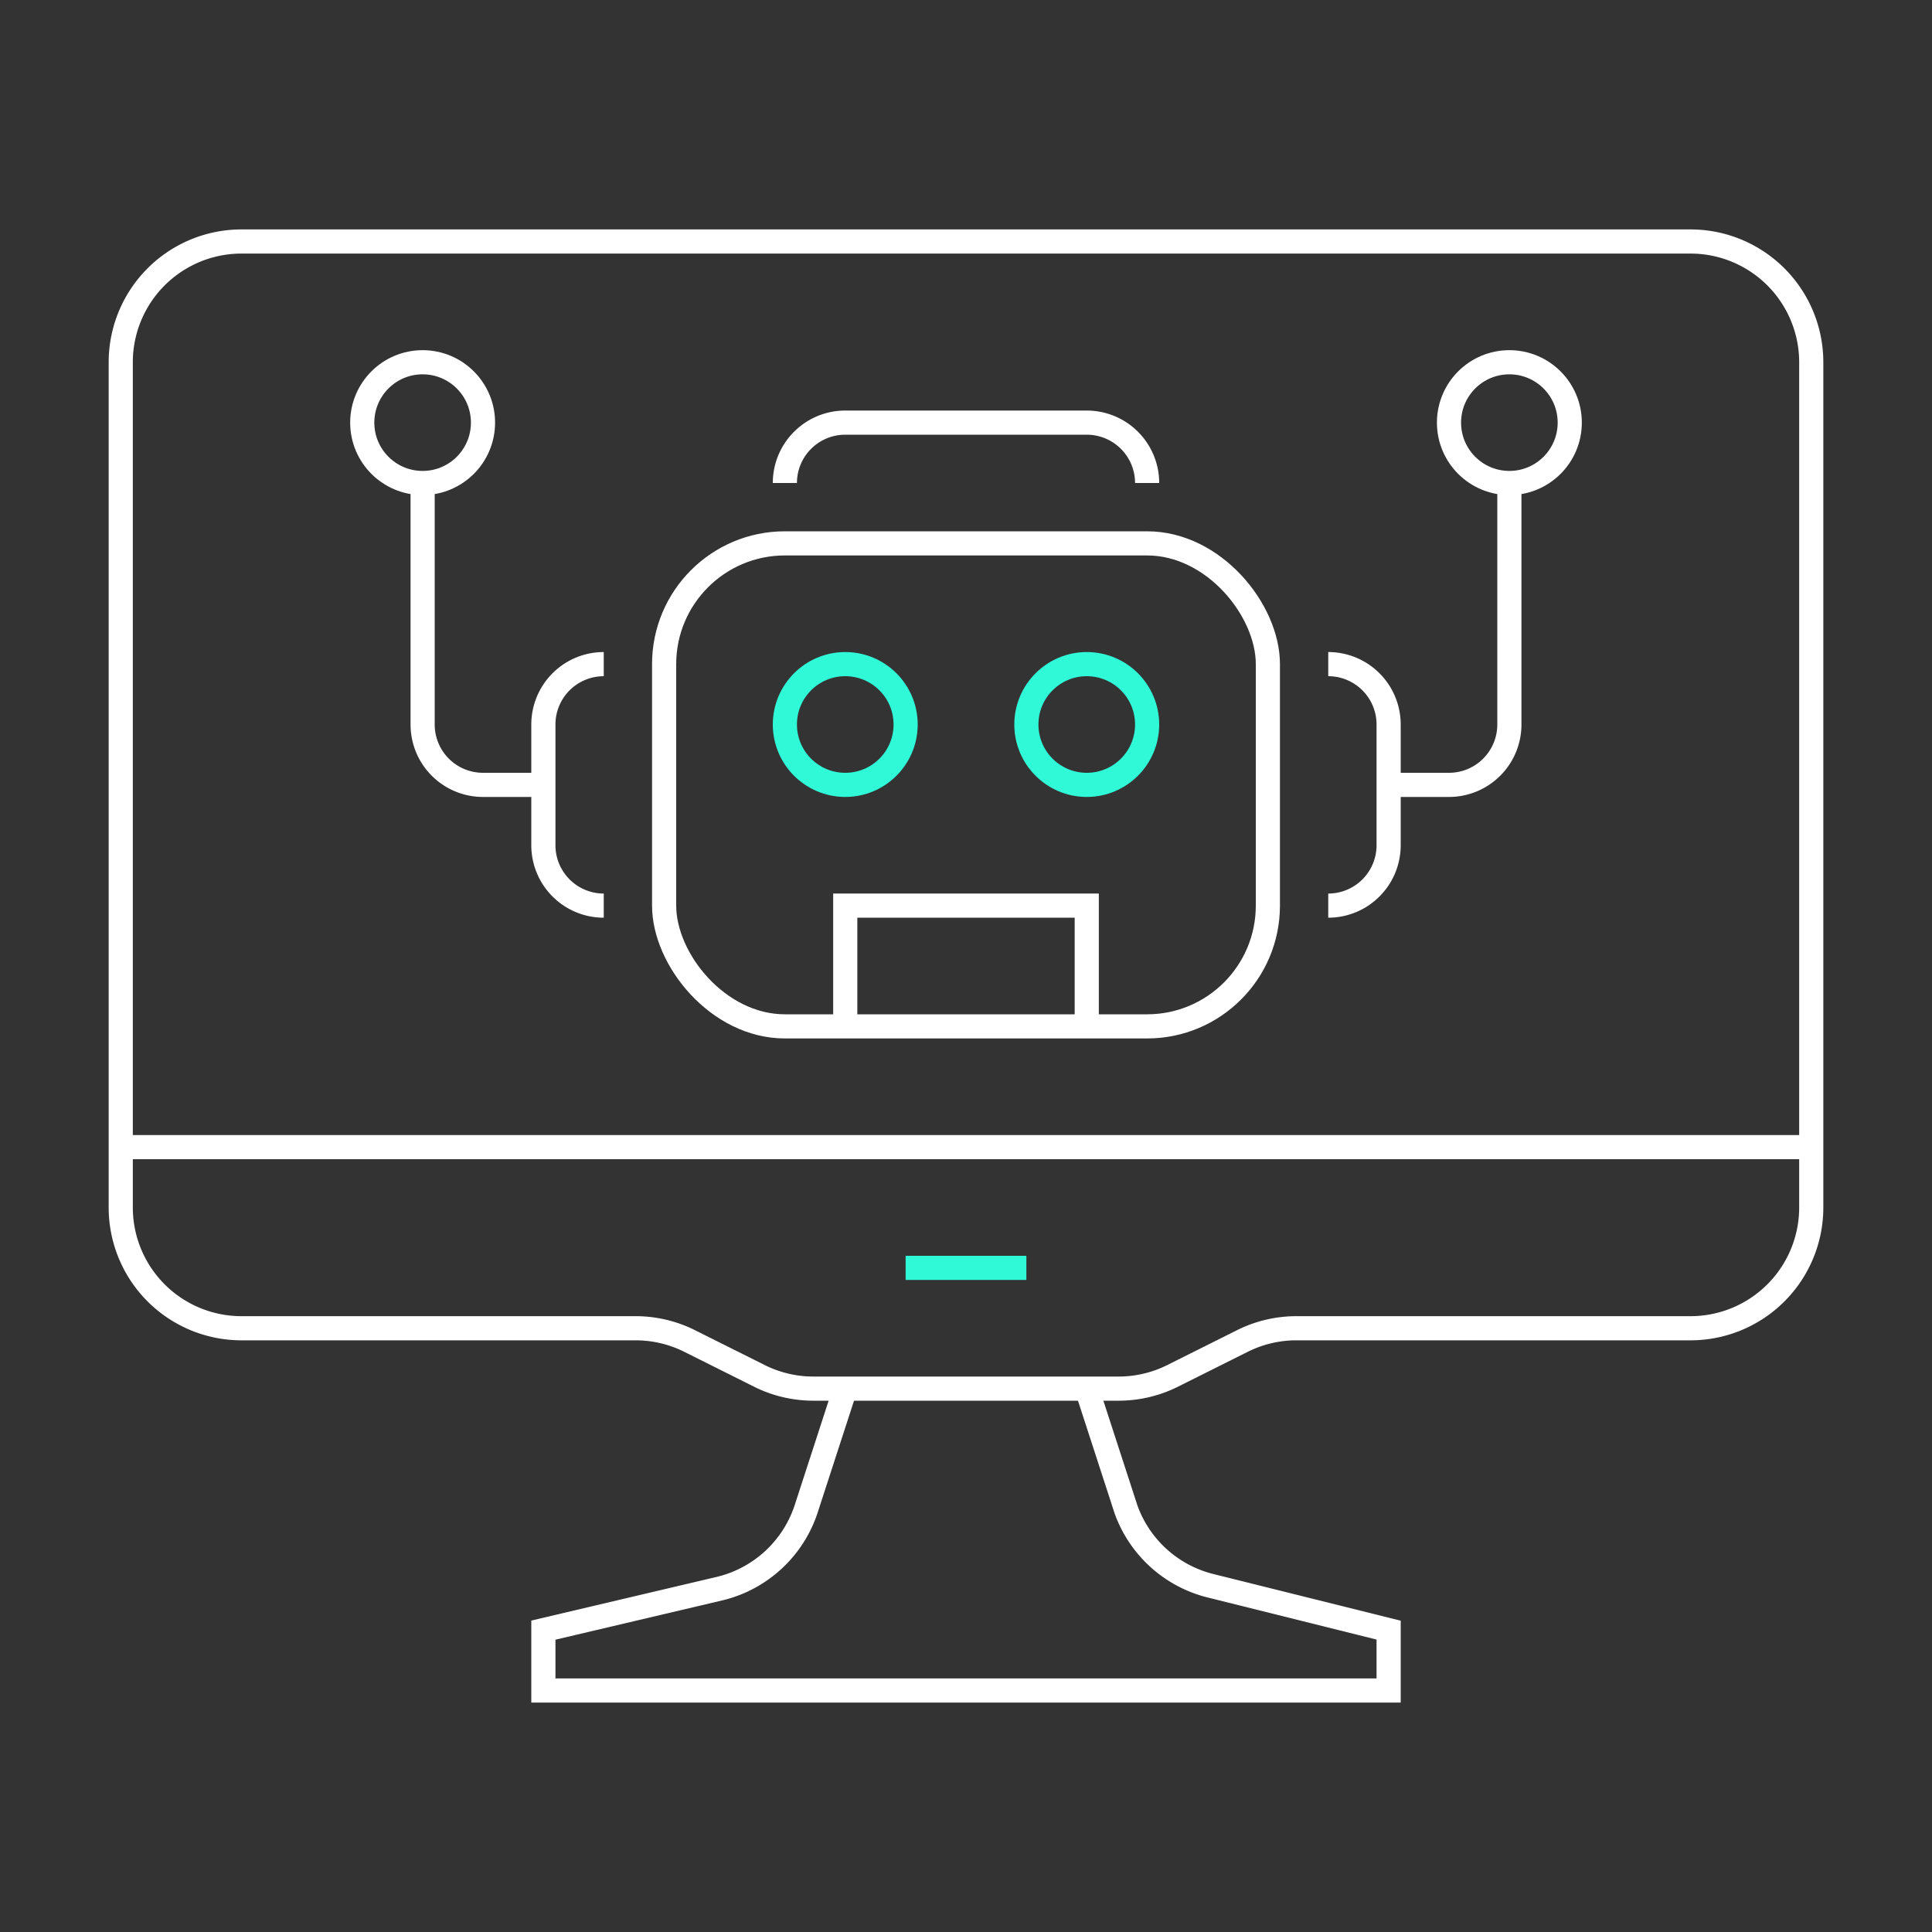 <svg xmlns="http://www.w3.org/2000/svg" viewBox="0 0 32 32"><rect x="0" y="0" width="32" height="32" fill="#333333" stroke="none"/><title>idecon_icon</title><g id="ec5c2ac9-2b54-4754-9bff-57f140009010" data-name="sluzby subpage"><path d="M28,22H21.47a2,2,0,0,0-.89.21l-1.16.58a2,2,0,0,1-.89.21H13.47a2,2,0,0,1-.89-.21l-1.16-.58a2,2,0,0,0-.89-.21H4a2,2,0,0,1-2-2V6A2,2,0,0,1,4,4H28a2,2,0,0,1,2,2V20A2,2,0,0,1,28,22Z" style="fill:none;stroke:#fff;stroke-miterlimit:10;stroke-width:0.4px"/><line x1="2" y1="19" x2="30" y2="19" style="fill:none;stroke:#fff;stroke-miterlimit:10;stroke-width:0.4px"/><path d="M14,23l-.65,2a2,2,0,0,1-1.42,1.31L9,27v1H23V27l-2.93-.73A2,2,0,0,1,18.65,25L18,23" style="fill:none;stroke:#fff;stroke-miterlimit:10;stroke-width:0.4px"/><rect x="11" y="9" width="10" height="8" rx="2" style="fill:none;stroke:#fff;stroke-miterlimit:10;stroke-width:0.4px"/><circle cx="14" cy="12" r="1" style="fill:none;stroke:#30f9d7;stroke-miterlimit:10;stroke-width:0.4px"/><circle cx="7" cy="7" r="1" style="fill:none;stroke:#fff;stroke-miterlimit:10;stroke-width:0.4px"/><circle cx="18" cy="12" r="1" style="fill:none;stroke:#30f9d7;stroke-miterlimit:10;stroke-width:0.4px"/><polyline points="14 17 14 15 18 15 18 17" style="fill:none;stroke:#fff;stroke-miterlimit:10;stroke-width:0.4px"/><path d="M10,11h0a1,1,0,0,0-1,1v2a1,1,0,0,0,1,1h0" style="fill:none;stroke:#fff;stroke-miterlimit:10;stroke-width:0.4px"/><path d="M9,13H8a1,1,0,0,1-1-1V8" style="fill:none;stroke:#fff;stroke-miterlimit:10;stroke-width:0.4px"/><circle cx="25" cy="7" r="1" style="fill:none;stroke:#fff;stroke-miterlimit:10;stroke-width:0.4px"/><path d="M22,11h0a1,1,0,0,1,1,1v2a1,1,0,0,1-1,1h0" style="fill:none;stroke:#fff;stroke-miterlimit:10;stroke-width:0.4px"/><path d="M23,13h1a1,1,0,0,0,1-1V8" style="fill:none;stroke:#fff;stroke-miterlimit:10;stroke-width:0.4px"/><path d="M19,8h0a1,1,0,0,0-1-1H14a1,1,0,0,0-1,1h0" style="fill:none;stroke:#fff;stroke-miterlimit:10;stroke-width:0.4px"/><line x1="15" y1="21" x2="17" y2="21" style="fill:none;stroke:#30f9d7;stroke-miterlimit:10;stroke-width:0.4px"/></g></svg>